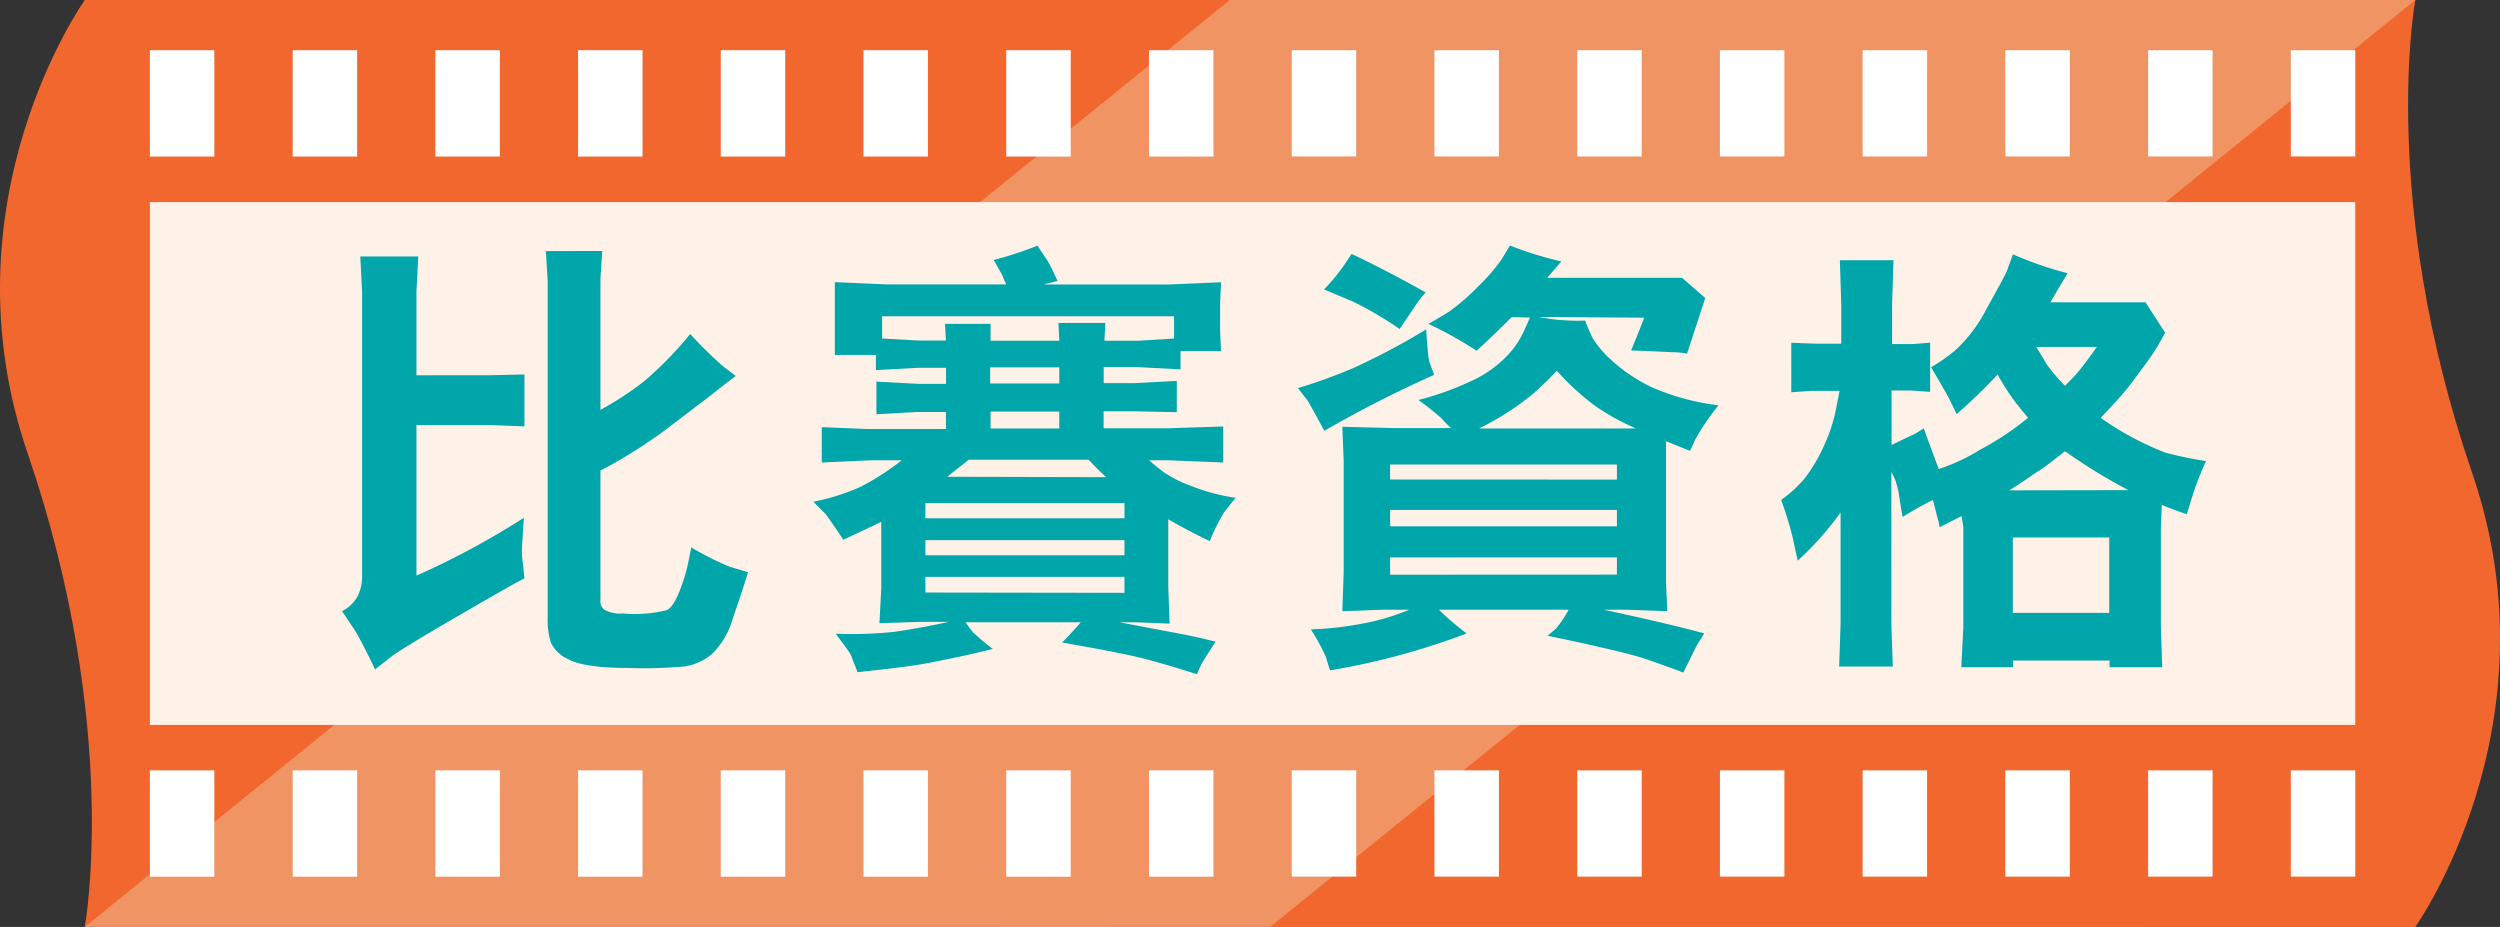 <svg xmlns="http://www.w3.org/2000/svg" viewBox="0 0 247.03 91.59"><rect x="0" y="0" width="247.03" height="91.59" fill="#333333" stroke="none"/><defs><style>.cls-1{fill:#f09464;}.cls-2{fill:#f2672e;}.cls-3{fill:#fef1e8;}.cls-4{fill:#fff;}.cls-5{fill:#00a6a9;}</style></defs><g id="Layer_2" data-name="Layer 2"><g id="Layer_2-2" data-name="Layer 2"><path class="cls-1" d="M238.66,91.59,227.28,46.05,238.66,0H125.51a68,68,0,0,0-4.09,46.41c7,25.74,4.09,45.18,4.09,45.18Z"/><path class="cls-1" d="M211.85,91.59,200.48,46.05,211.85,0H98.7a68,68,0,0,0-4.09,46.41c7,25.74,4.09,45.18,4.09,45.18Z"/><path class="cls-2" d="M238.66,91.59s14.18-19.89,5.63-44.82C235,19.71,238.66,0,238.66,0L125.51,91.59Z"/><polygon class="cls-1" points="8.38 0 19.51 45.54 8.38 91.59 109.74 91.59 119.1 0 8.38 0"/><path class="cls-2" d="M8.38,0S-5.81,19.89,2.74,44.82C12,71.88,8.38,91.59,8.38,91.59L121.52,0Z"/><rect class="cls-3" x="14.81" y="19.97" width="217.92" height="51.66"/><rect class="cls-4" x="127.64" y="76.12" width="6.37" height="10.5"/><rect class="cls-4" x="141.74" y="76.12" width="6.37" height="10.5"/><rect class="cls-4" x="155.85" y="76.12" width="6.37" height="10.5"/><rect class="cls-4" x="169.95" y="76.12" width="6.37" height="10.5"/><rect class="cls-4" x="184.05" y="76.12" width="6.37" height="10.5"/><rect class="cls-4" x="198.15" y="76.12" width="6.37" height="10.5"/><rect class="cls-4" x="212.26" y="76.12" width="6.37" height="10.5"/><rect class="cls-4" x="226.36" y="76.12" width="6.37" height="10.5"/><rect class="cls-4" x="113.53" y="76.12" width="6.37" height="10.51"/><rect class="cls-4" x="99.43" y="76.12" width="6.37" height="10.51"/><rect class="cls-4" x="85.32" y="76.12" width="6.37" height="10.51"/><rect class="cls-4" x="71.22" y="76.12" width="6.37" height="10.51"/><rect class="cls-4" x="57.12" y="76.12" width="6.37" height="10.51"/><rect class="cls-4" x="43.02" y="76.12" width="6.37" height="10.51"/><rect class="cls-4" x="28.92" y="76.12" width="6.37" height="10.51"/><rect class="cls-4" x="14.81" y="76.12" width="6.37" height="10.51"/><rect class="cls-4" x="127.64" y="4.96" width="6.37" height="10.5"/><rect class="cls-4" x="141.74" y="4.96" width="6.37" height="10.5"/><rect class="cls-4" x="155.85" y="4.96" width="6.37" height="10.5"/><rect class="cls-4" x="169.95" y="4.96" width="6.37" height="10.5"/><rect class="cls-4" x="184.05" y="4.96" width="6.37" height="10.5"/><rect class="cls-4" x="198.15" y="4.96" width="6.37" height="10.5"/><rect class="cls-4" x="212.26" y="4.96" width="6.37" height="10.5"/><rect class="cls-4" x="226.36" y="4.96" width="6.37" height="10.5"/><rect class="cls-4" x="113.53" y="4.96" width="6.37" height="10.51"/><rect class="cls-4" x="99.43" y="4.96" width="6.37" height="10.51"/><rect class="cls-4" x="85.32" y="4.96" width="6.37" height="10.51"/><rect class="cls-4" x="71.22" y="4.96" width="6.37" height="10.51"/><rect class="cls-4" x="57.12" y="4.96" width="6.37" height="10.51"/><rect class="cls-4" x="43.02" y="4.96" width="6.37" height="10.51"/><rect class="cls-4" x="28.92" y="4.96" width="6.37" height="10.51"/><rect class="cls-4" x="14.81" y="4.96" width="6.37" height="10.51"/><path class="cls-5" d="M41.33,25.34l-.18,3.46v8.28h7.16L51.82,37v5.13L48.31,42H41.15V56.88a79.7,79.7,0,0,0,10.62-5.72c-.09,1.08-.13,2-.18,2.7s0,1.35.09,1.89l.14,1.4c-1,.49-3.24,1.8-6.89,3.91s-5.67,3.38-6.21,3.78l-1.66,1.31c-1-2.12-1.71-3.42-2-3.87l-1.26-1.89a3.66,3.66,0,0,0,1.57-1.53,4.56,4.56,0,0,0,.41-2.12V28.8l-.18-3.46Zm18.18-.54-.18,2.7,0,13a31.27,31.27,0,0,0,4.32-2.83A35.29,35.29,0,0,0,68.2,33a43.15,43.15,0,0,0,3.19,3.15l1.31,1c-1,.76-1.76,1.34-2.25,1.75l-4.73,3.6a48.59,48.59,0,0,1-6.39,4V59.26a1.06,1.06,0,0,0,.41,1,3.27,3.27,0,0,0,1.84.36,13.27,13.27,0,0,0,4.28-.32c.49-.22.94-.94,1.39-2.16A16.43,16.43,0,0,0,68,55.62l.31-1.53A27.52,27.52,0,0,0,72.11,56l1.8.54c-.4,1.35-.9,2.83-1.48,4.5a8,8,0,0,1-2,3.51,5.42,5.42,0,0,1-2.79,1.3A44.62,44.62,0,0,1,62,66c-2.93,0-4.86-.32-5.85-.86a3.49,3.49,0,0,1-1.71-1.62,7.41,7.41,0,0,1-.32-2.56V27.81l-.18-3Z"/><path class="cls-5" d="M85,48.12a24.78,24.78,0,0,0,4.1-2.64h-3l-4.9.22V42.21l4.5.18h7.77V40.71H90.6l-4,.22V37.71l4.19.22h2.69V36.34H90.74l-4.19.23v-1.5H82.49l0-2.34V30l0-2.12,5.07.22H99.43c-.27-.57-.4-.92-.44-1l-.8-1.41a36,36,0,0,0,4.33-1.42c.3.49.61.93.88,1.33s.62,1.14,1.1,2.16l-1.37.35h12.4l5.12-.22L120.56,30v2.69l.09,2h-4v1.81l-4.33-.23h-3.26v1.59H112l4.28-.22,0,3.09-4.23-.09h-3v1.68h6.26l5.56-.18V45.7l-5.47-.22h-1.85c.48.44,1,.83,1.45,1.19A12.5,12.5,0,0,0,117.65,48a19.58,19.58,0,0,0,4.45,1.19c-.48.58-.88,1.1-1.19,1.5a20,20,0,0,0-1.37,2.78c-1.45-.7-2.82-1.41-4.1-2.16V58l.13,3.62-3.35-.13h-1.59l4.85.92c1.68.31,3.23.62,4.64,1-.89,1.33-1.33,2.08-1.41,2.21l-.45,1c-1.63-.53-3.22-1-4.72-1.41s-4.41-1-8.6-1.72c.62-.62,1.24-1.28,1.85-2H95.41c.27.39.53.75.75,1a21.71,21.71,0,0,0,1.94,1.63c-2.29.58-4.36,1-6.26,1.37s-4.28.62-7.1.93c-.22-.58-.44-1.06-.58-1.5s-.75-1.15-1.58-2.3a41.11,41.11,0,0,0,5.64-.17c1.33-.18,3.18-.49,5.52-1H90.83l-3.93.13.18-3.44V51.56c-1.28.62-2.52,1.2-3.75,1.77-1.06-1.59-1.68-2.47-1.81-2.6l-1.15-1.15A22,22,0,0,0,85,48.12Zm5.78-14.47h2.69L93.38,32h4.5l0,1.67h6.79l-.08-1.76h4.63l-.09,1.76h3.35l3.53-.22v-2.2H87.16v2.2Zm20.33,17.56v-1.5H91.44v1.5Zm0,3.66v-1.5H91.44v1.5Zm0,3.71V57H91.44v1.55Zm-1.81-11.43c-.61-.57-1.19-1.14-1.72-1.72H95.72L93.6,47.11Zm-4.63-9.26V36.3H97.84v1.59Zm-6.79,2.78v1.67h6.79V40.67Z"/><path class="cls-5" d="M133.94,36.27a70.17,70.17,0,0,0,7-3.73c0,.72.09,1.39.14,2.07a6.09,6.09,0,0,0,.18,1.21l.45,1.22a116.76,116.76,0,0,0-10.85,5.53c-.9-1.66-1.44-2.65-1.66-3l-.95-1.22A51.22,51.22,0,0,0,133.94,36.27Zm8.42,5a27.34,27.34,0,0,0-2.21-1.75,28.56,28.56,0,0,0,5.27-1.89,11.52,11.52,0,0,0,3.46-2.43,8.91,8.91,0,0,0,1.8-2.7l.5-1.12-1.8-.05c-1.08,1.08-2.25,2.21-3.47,3.33A39.39,39.39,0,0,0,141.14,32c.68-.37,1.35-.77,2.07-1.22a20.9,20.9,0,0,0,2.84-2.47,18.2,18.2,0,0,0,2.34-2.7l.81-1.35a35,35,0,0,0,5.08,1.57l-1.39,1.62h13.32l2.29,2-1.8,5.49a7,7,0,0,0-1.17-.13c-.27,0-1.71-.09-4.36-.18.45-1.08.89-2.16,1.3-3.24L152,31.32a20.92,20.92,0,0,0,4.63.36c.18.5.41,1,.68,1.62a9.62,9.62,0,0,0,1.88,2.25,16,16,0,0,0,4,2.7,23.32,23.32,0,0,0,6.62,1.8,23.06,23.06,0,0,0-2.3,3.38L167,44.55l-2.38-.95V57.51l.13,2.88-4-.14h-2.29c4.67,1,8,1.8,9.94,2.34l-.68,1.08c-.13.23-.58,1.17-1.39,2.79-1.17-.45-2.43-.9-3.74-1.35s-4.49-1.21-9.67-2.29l.81-.68A11.4,11.4,0,0,0,155,60.25H142.18a27.2,27.2,0,0,0,2.74,2.34,70.75,70.75,0,0,1-13.5,3.65c-.13-.41-.27-.86-.4-1.31a21.3,21.3,0,0,0-1.49-2.74,31.82,31.82,0,0,0,5.18-.59,22.65,22.65,0,0,0,4.54-1.35h-2.61l-4,.14.13-3.83V45.49l-.13-3.32,5.22.13h5.53A11.09,11.09,0,0,1,142.36,41.26Zm-1.49-12.37a9.43,9.43,0,0,0-.81,1l-1,1.49-.76,1.12a34.4,34.4,0,0,0-4.68-2.74l-2.79-1.17a19.18,19.18,0,0,0,2-2.43l.72-1.08C135.7,26.1,138.13,27.36,140.87,28.89Zm18.9,18.49V45.9H137.36v1.48Zm0,3H137.36V52h22.41Zm0,6.39V55.08H137.36v1.71ZM157.47,40a25,25,0,0,1-3.64-3.37c-.58.63-1.35,1.39-2.25,2.2a26.84,26.84,0,0,1-5.44,3.51h15.52A22.75,22.75,0,0,1,157.47,40Z"/><path class="cls-5" d="M178.24,47.37a15.21,15.21,0,0,0,1.94-3.22,15.81,15.81,0,0,0,1.2-3.53l.39-2H179l-2,.14V33.87l2.46.09,2.48,0V30.13l-.14-4.42h5.3l-.14,4.37V34L189,34l1.72-.14v4.86l-2-.14h-1.81l0,5.39c1.46-.71,2.21-1.06,2.25-1.06l.93-.58c.17.45.31.89.48,1.33s.49,1.32,1,2.69a18.94,18.94,0,0,0,4.06-1.9,28.13,28.13,0,0,0,4.77-3.17c-.45-.53-.89-1.06-1.33-1.64A21.24,21.24,0,0,1,197.39,37a50,50,0,0,1-4.06,3.92c-.26-.57-.53-1.14-.79-1.63s-.84-1.5-1.72-3a18.31,18.31,0,0,0,2.33-1.63,14.28,14.28,0,0,0,3.14-4.14c1.19-2.12,1.85-3.36,2-3.71l.61-1.68A35.35,35.35,0,0,0,204.31,27c-.57.93-1.14,1.9-1.71,2.87H212l1.94,3c-.4.75-.75,1.36-1.06,1.85S212,36,211.11,37.18a25.43,25.43,0,0,1-1.85,2.3l-1.68,1.81a28.94,28.94,0,0,0,6.4,3.44,37.67,37.67,0,0,0,4,.83,30.91,30.91,0,0,0-1.37,3.53l-.53,1.72c-.79-.26-1.63-.57-2.47-.92l-.09,2.2v9.84l.13,4h-5.2v-.66h-9.53v.66h-5.12L194,62V52.09L193.82,51l-2.17,1.1a3.25,3.25,0,0,0-.17-.79L191,49.4A33.44,33.44,0,0,0,188,51.08c-.14-.8-.27-1.55-.36-2.21a7.91,7.91,0,0,0-.39-1.5l-.36-.75V61.71l.14,4.15h-5.3l.14-4.15,0-11.07a30.59,30.59,0,0,1-4.23,4.76c-.14-.62-.31-1.37-.49-2.25A37.46,37.46,0,0,0,176,49.4,12.49,12.49,0,0,0,178.24,47.37Zm32.07,1.06a55.29,55.29,0,0,1-6.26-3.84c-1.28,1-2.16,1.68-2.69,2s-1.41,1-2.82,1.86Zm-1.89,12.13V53.11h-9.53v7.45ZM202.24,36a17.69,17.69,0,0,0,1.81,2.12c.44-.45.84-.84,1.15-1.2s1-1.23,2-2.64h-6C201.58,34.89,201.93,35.46,202.24,36Z"/></g></g></svg>